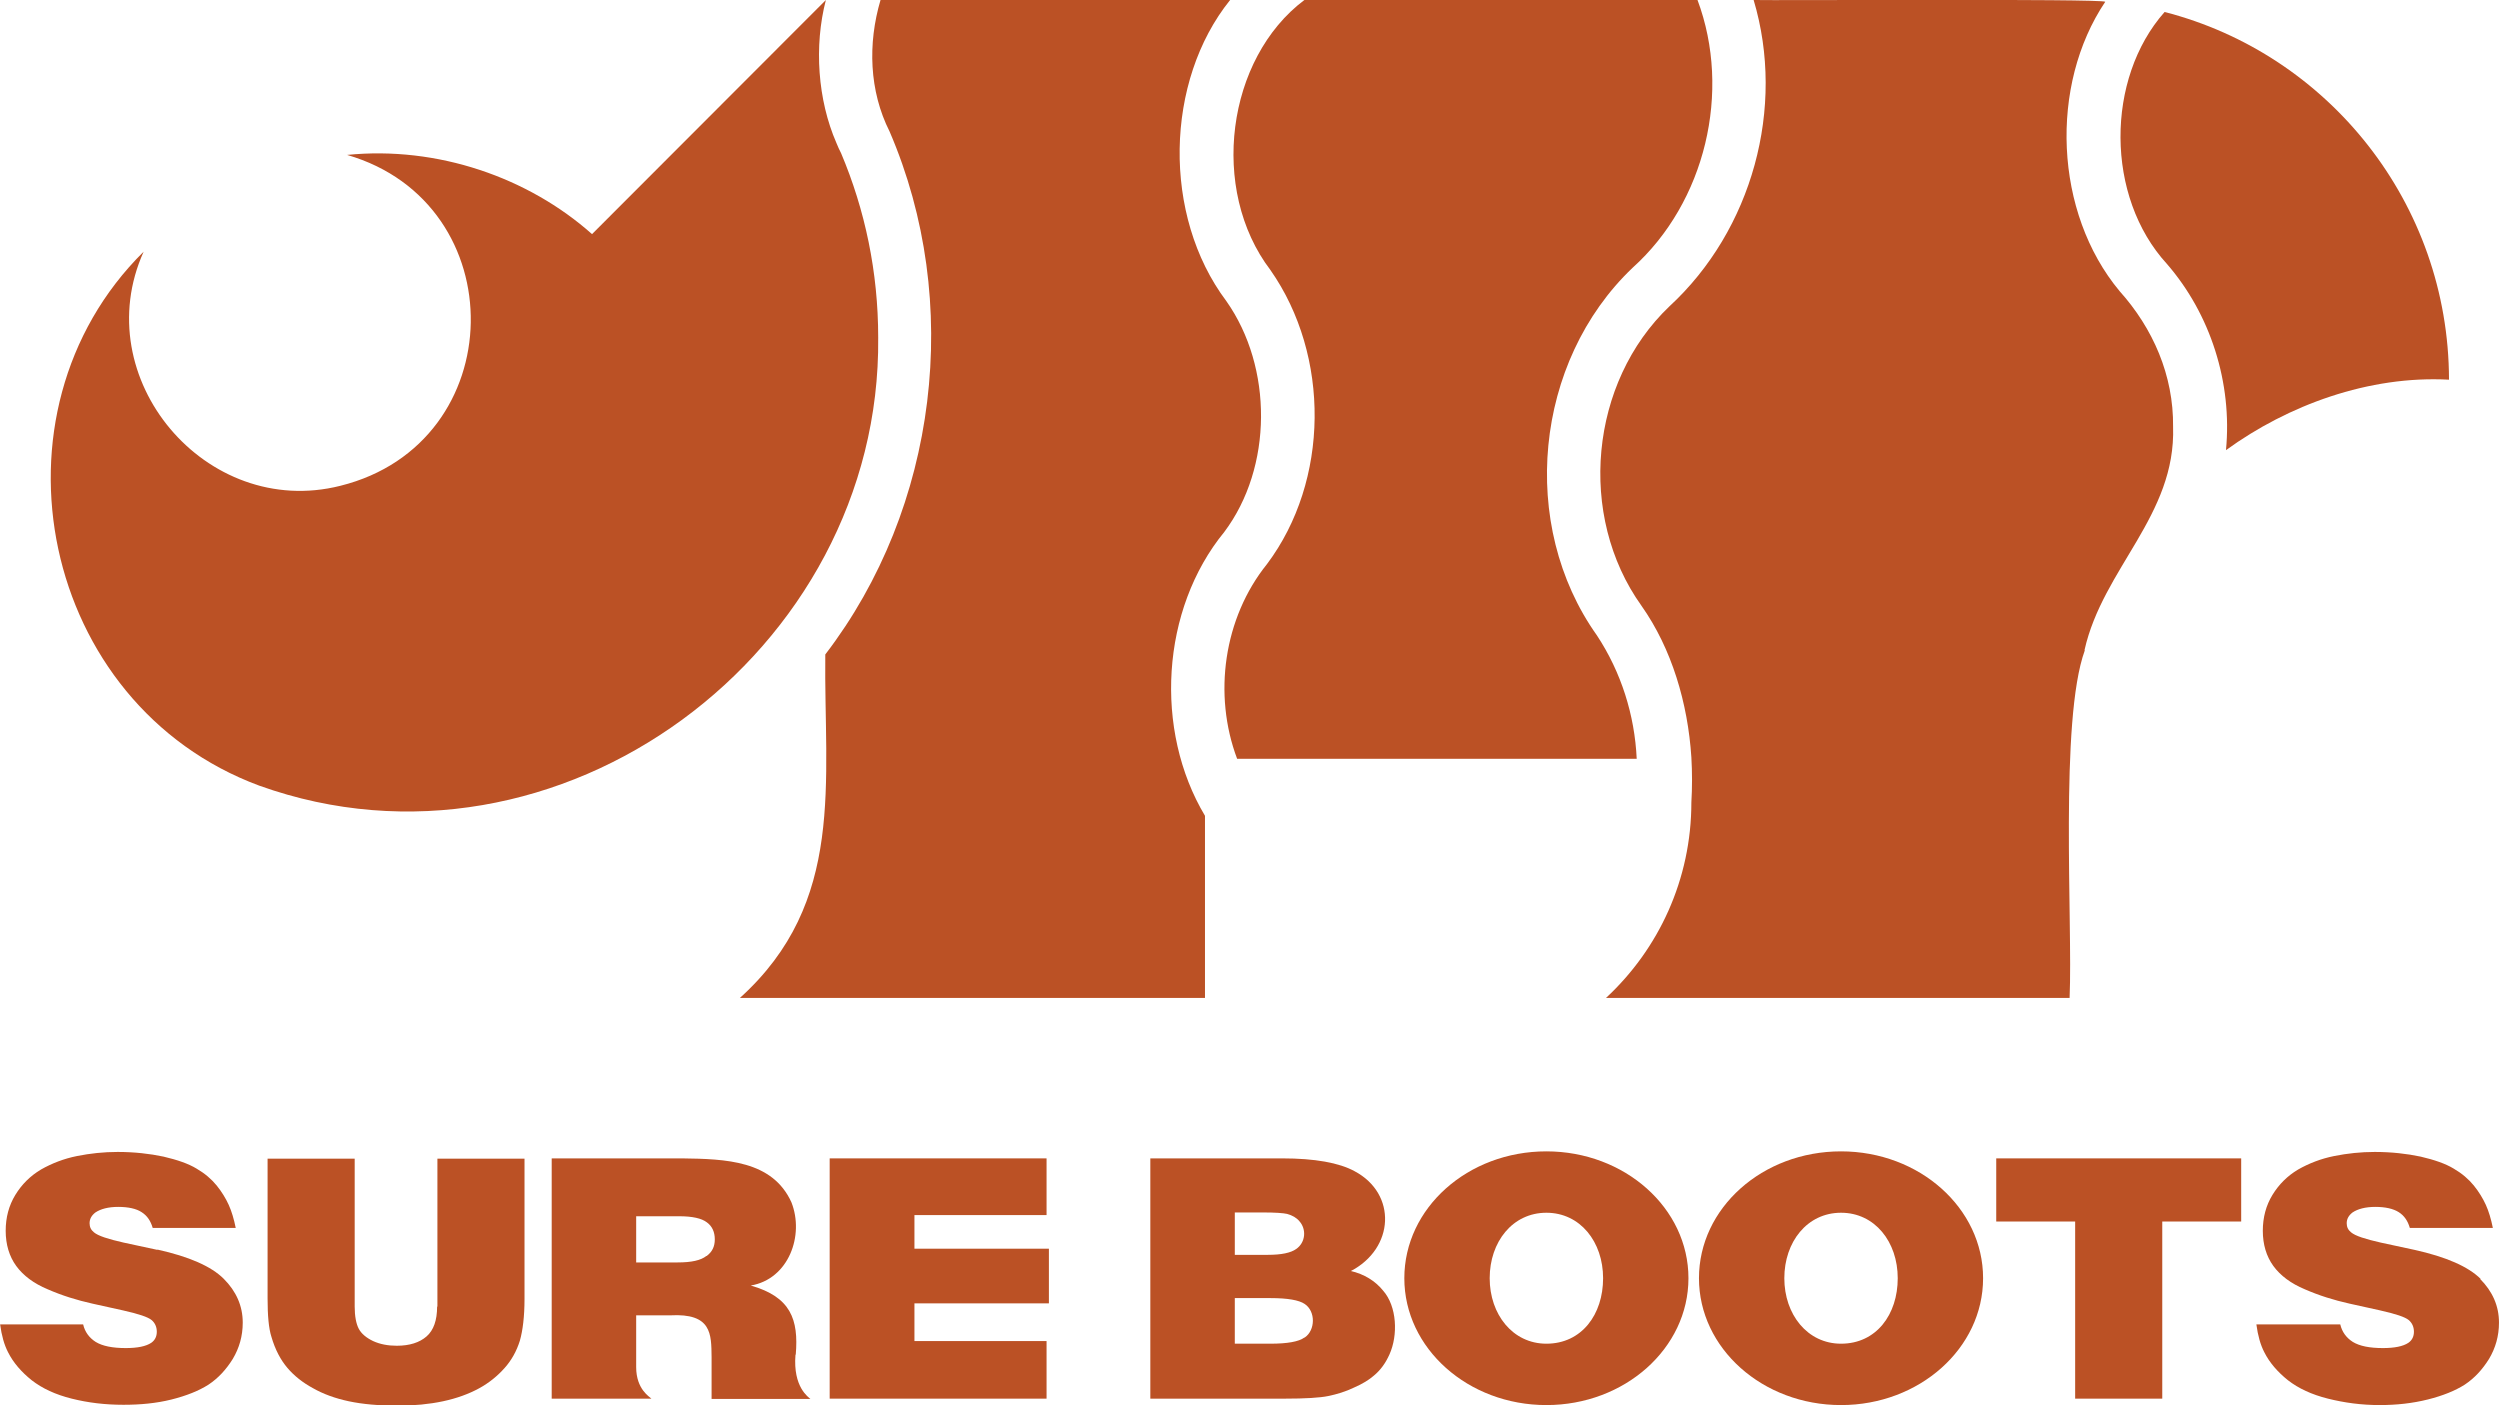 <?xml version="1.0" encoding="UTF-8"?><svg id="_レイヤー_2" xmlns="http://www.w3.org/2000/svg" width="30.17mm" height="16.96mm" viewBox="0 0 85.52 48.08"><g id="logo"><path d="M41.88,18.2c-2.17,2.65-2.41,6.78-.66,9.71v6.23h-15.91c3.63-3.28,2.87-7.39,2.92-11.75,3.85-5.02,4.71-12.07,2.2-17.89-.7-1.39-.75-3.01-.31-4.5h11.96c-2.23,2.77-2.33,7.37-.13,10.3,1.6,2.27,1.59,5.69-.07,7.9Z" style="fill:#bb5125;"/><path d="M55.85,9.16c-3.37,3.21-3.91,8.8-1.22,12.58.83,1.26,1.29,2.72,1.36,4.22h-13.67c-.83-2.2-.46-4.82,1.02-6.66,2.14-2.85,2.17-7.13.12-10.06-2.1-2.76-1.5-7.24,1.16-9.24h13.45c1.17,3.13.27,6.92-2.22,9.16Z" style="fill:#bb5125;"/><path d="M71.32,22.25c-.87,2.39-.41,9.32-.52,11.89h-15.86c1.8-1.67,2.92-4.05,2.92-6.69h0c.03-.51.03-1.02,0-1.54-.12-1.85-.67-3.72-1.71-5.19-2.2-3.08-1.77-7.64.96-10.24,2.83-2.61,3.98-6.8,2.88-10.48.57.02,11.91-.05,12.03.06-1.92,2.86-1.75,7.21.49,9.9,1.14,1.27,1.85,2.88,1.83,4.64.1,3.04-2.4,4.84-3.03,7.64Z" style="fill:#bb5125;"/><path d="M83.78,12.99c-2.74-.15-5.51.87-7.63,2.41.22-2.31-.53-4.65-2.02-6.37-2.11-2.3-2.1-6.34-.08-8.62,5.6,1.44,9.72,6.54,9.73,12.58Z" style="fill:#bb5125;"/><path d="M30.04,11.55c.11,10.77-10.95,18.99-21.17,15.33C1.39,24.11-.68,14.14,4.91,8.61c-1.95,4.32,2.13,9.17,6.73,8.01,5.86-1.46,5.96-9.66.23-11.32,3.09-.31,6.2.77,8.38,2.71L28.25,0c-.41,1.58-.28,3.42.36,4.89.05.12.1.24.16.35.82,1.94,1.27,4.07,1.27,6.3Z" style="fill:#bb5125;"/><path d="M62.98,39.39c-2.69,0-4.86,1.94-4.86,4.34s2.18,4.34,4.86,4.34,4.86-1.94,4.86-4.34-2.18-4.34-4.86-4.34ZM62.98,45.97c-1.15,0-1.94-1-1.94-2.24s.78-2.24,1.94-2.24,1.94,1,1.94,2.24-.73,2.24-1.94,2.24Z" style="fill:#bb5125;"/><path d="M5.38,42.76l-1.16-.25c-.53-.12-.87-.23-1.01-.35-.1-.08-.15-.18-.15-.31,0-.15.07-.27.2-.37.18-.12.44-.19.78-.19s.62.06.8.18c.19.12.31.3.38.54h2.84c-.06-.3-.14-.57-.24-.79-.1-.22-.24-.45-.41-.66-.18-.22-.4-.41-.69-.58-.28-.17-.66-.3-1.13-.41-.47-.1-1-.16-1.57-.16-.48,0-.94.05-1.39.14-.45.09-.86.25-1.23.46-.37.22-.66.51-.88.87-.22.36-.33.77-.33,1.23s.12.87.36,1.2c.24.33.6.6,1.08.8.48.21.99.37,1.53.49l1.04.23c.54.12.86.23.98.33.12.1.18.24.18.4s-.06.29-.19.38c-.18.12-.47.18-.87.18-.46,0-.8-.07-1.03-.21-.22-.14-.37-.34-.43-.6H0c.05.38.14.7.27.95.18.36.46.68.81.96.36.28.81.49,1.37.63s1.14.21,1.77.21c.57,0,1.12-.05,1.64-.18.52-.13.94-.3,1.27-.51.33-.22.6-.51.83-.88.22-.37.34-.78.34-1.24,0-.57-.22-1.07-.65-1.5-.43-.43-1.19-.76-2.27-1Z" style="fill:#bb5125;"/><path d="M14.95,44.7c0,.47-.12.81-.36,1.02-.24.21-.58.32-1.02.32-.3,0-.57-.05-.81-.16-.23-.11-.4-.25-.49-.42-.09-.17-.14-.43-.14-.76v-5.06h-2.98v4.78c0,.59.04,1.03.13,1.31.13.45.32.8.55,1.07.23.27.52.5.87.69.35.2.76.35,1.23.45s1.03.15,1.68.15c.55,0,1.07-.05,1.54-.15.47-.1.88-.25,1.23-.44.35-.19.64-.43.88-.7.24-.27.41-.58.52-.93.1-.35.16-.83.16-1.43v-4.8h-2.98v5.06Z" style="fill:#bb5125;"/><polygon points="31.28 41.57 35.8 41.57 35.8 39.63 28.38 39.63 28.38 47.85 35.8 47.85 35.8 45.88 31.28 45.88 31.28 44.59 35.88 44.59 35.88 42.72 31.28 42.72 31.28 41.57" style="fill:#bb5125;"/><path d="M46.2,43.49c1.51-.78,1.59-2.65.14-3.42-.53-.29-1.36-.44-2.48-.44h-4.51v8.22h4.6c.7,0,1.2-.03,1.49-.09.29-.06.59-.15.88-.29.3-.13.52-.27.68-.41.23-.19.4-.43.53-.72.3-.66.26-1.65-.22-2.19-.27-.33-.64-.56-1.11-.67ZM42.24,41.48h.96c.42,0,.7.02.83.05.18.05.32.13.42.25.25.28.21.73-.11.95-.18.13-.5.2-.97.2h-1.13v-1.45ZM44.62,45.76c-.19.14-.58.21-1.16.21h-1.22v-1.56h1.22c.59,0,.98.07,1.17.2.38.25.37.9,0,1.15Z" style="fill:#bb5125;"/><polygon points="68.29 41.79 70.99 41.79 70.99 47.85 73.97 47.85 73.97 41.79 76.67 41.79 76.67 39.63 68.29 39.63 68.29 41.79" style="fill:#bb5125;"/><path d="M84.87,43.76c-.43-.43-1.19-.76-2.27-1l-1.16-.25c-.53-.12-.87-.23-1.01-.35-.1-.08-.15-.18-.15-.31,0-.15.07-.27.2-.37.18-.12.44-.19.78-.19s.61.06.8.18c.19.12.31.3.38.54h2.84c-.06-.3-.14-.57-.24-.79-.1-.22-.24-.45-.41-.66-.18-.22-.4-.41-.69-.58-.28-.17-.66-.3-1.13-.41-.47-.1-1-.16-1.57-.16-.48,0-.94.05-1.39.14-.45.09-.86.25-1.23.46-.37.22-.66.51-.88.87-.22.36-.33.77-.33,1.23s.12.87.36,1.2c.24.33.6.6,1.08.8.48.21.99.37,1.53.49l1.04.23c.54.12.86.23.98.33s.18.24.18.4-.06.29-.19.38c-.18.12-.47.18-.87.18-.46,0-.8-.07-1.03-.21-.22-.14-.37-.34-.43-.6h-2.87c.05.38.14.7.27.95.18.36.46.68.81.96.36.28.81.49,1.37.63s1.14.22,1.77.22c.57,0,1.12-.06,1.64-.19.52-.13.94-.3,1.27-.51.33-.22.6-.51.83-.88.22-.37.34-.78.34-1.24,0-.57-.22-1.07-.65-1.5Z" style="fill:#bb5125;"/><path d="M52.9,39.39c-2.69,0-4.86,1.94-4.86,4.34s2.18,4.34,4.86,4.34,4.86-1.94,4.86-4.34-2.18-4.34-4.86-4.34ZM52.9,45.97c-1.15,0-1.94-1-1.94-2.24s.78-2.24,1.94-2.24,1.94,1,1.94,2.24-.73,2.24-1.94,2.24Z" style="fill:#bb5125;"/><path d="M27.22,46.34c.1-1.2-.17-1.97-1.54-2.36,1.3-.22,1.84-1.72,1.39-2.85-.65-1.43-2.25-1.48-3.74-1.5h-4.46v8.22h3.41c-.05-.06-.52-.31-.52-1.08v-1.77h1.16c1.43-.08,1.41.64,1.42,1.43h0s0,1.43,0,1.43h3.38c-.06-.06-.6-.4-.51-1.51ZM24.16,42.97c-.19.15-.51.22-.98.22h-1.42v-1.58h1.47c.45,0,.77.07.95.21.18.13.27.33.27.58s-.09.43-.28.57Z" style="fill:#bb5125;"/></g></svg>